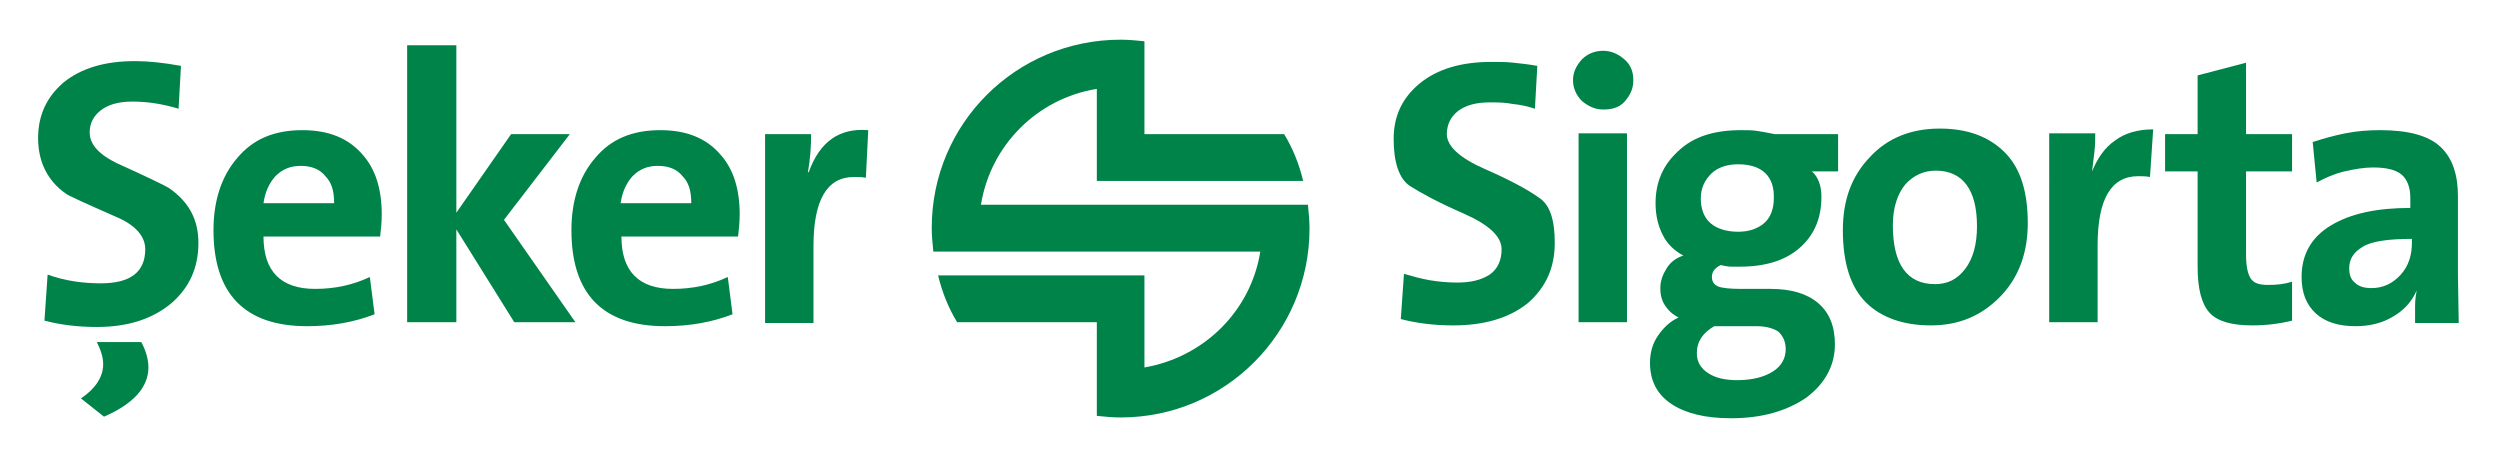 <?xml version="1.0" encoding="utf-8"?>
<!-- Generator: Adobe Illustrator 23.0.0, SVG Export Plug-In . SVG Version: 6.00 Build 0)  -->
<svg version="1.1" id="Layer_1" xmlns="http://www.w3.org/2000/svg" xmlns:xlink="http://www.w3.org/1999/xlink" x="0px" y="0px"
	 viewBox="0 0 315 57.4" style="enable-background:new 0 0 315 57.4;" xml:space="preserve">
<style type="text/css">
	.st0{fill-rule:evenodd;clip-rule:evenodd;fill:#008348;}
	.st1{fill:#008348;}
</style>
<g>
	<g>
		<g>
			<path class="st0" d="M87.1,25.6c0-1.5-0.3-2.6-1.1-3.4c-0.7-0.9-1.8-1.3-3.1-1.3c-1.3,0-2.3,0.4-3.2,1.3c-0.8,0.9-1.3,2-1.5,3.4
				H87.1 M93.2,27c0,1-0.1,1.9-0.2,2.8H78.3c0,4.4,2.2,6.6,6.5,6.6c2.5,0,4.8-0.5,6.9-1.5l0.6,4.7c-2.6,1-5.4,1.5-8.5,1.5
				c-7.8,0-11.8-4-11.8-12.1c0-3.7,1-6.8,3-9.1c2-2.4,4.7-3.5,8.2-3.5c3.3,0,5.8,1,7.6,3.1C92.4,21.3,93.2,23.8,93.2,27z"/>
			<path class="st0" d="M109.4,16.4l-0.3,6c-0.5-0.1-1-0.1-1.5-0.1c-3.4,0-5.1,2.9-5.1,8.7v9.7h-6.1V16.9h5.8c0,1.5-0.1,3.1-0.4,4.8
				h0.1C103.3,17.8,105.8,16.1,109.4,16.4"/>
			<path class="st0" d="M42.1,25.6c0-1.5-0.3-2.6-1.1-3.4c-0.7-0.9-1.8-1.3-3.1-1.3c-1.3,0-2.3,0.4-3.2,1.3c-0.8,0.9-1.3,2-1.5,3.4
				H42.1 M48.1,27c0,1-0.1,1.9-0.2,2.8H33.2c0,4.4,2.2,6.6,6.5,6.6c2.5,0,4.8-0.5,6.9-1.5l0.6,4.7c-2.6,1-5.4,1.5-8.5,1.5
				c-7.8,0-11.8-4-11.8-12.1c0-3.7,1-6.8,3-9.1c2-2.4,4.7-3.5,8.2-3.5c3.3,0,5.8,1,7.6,3.1C47.3,21.3,48.1,23.8,48.1,27z"/>
			<path class="st1" d="M17.8,43.1c0.6,1.1,0.9,2.2,0.9,3.2c0,2.5-1.9,4.6-5.6,6.2l-2.9-2.3c1.8-1.2,2.8-2.7,2.8-4.3
				c0-0.9-0.3-1.8-0.8-2.8H17.8"/>
			<path class="st1" d="M25,30.6c0,3.1-1.1,5.6-3.4,7.6c-2.4,2-5.5,3-9.4,3c-2.5,0-4.7-0.3-6.6-0.8l0.4-5.8c2.2,0.8,4.5,1.1,6.7,1.1
				c3.7,0,5.6-1.4,5.6-4.3c0-1.6-1.2-3-3.5-4c-4.1-1.8-6.3-2.8-6.5-3c-2.3-1.6-3.5-4-3.5-7c0-2.9,1.1-5.2,3.2-7
				c2.2-1.8,5.2-2.7,9-2.7c1.7,0,3.6,0.2,5.8,0.6l-0.3,5.4c-2-0.6-3.9-0.9-5.8-0.9c-1.8,0-3.1,0.4-4,1.1c-0.9,0.7-1.4,1.6-1.4,2.8
				c0,1.5,1.2,2.8,3.5,3.9c4,1.8,6.2,2.9,6.5,3.1C23.9,25.5,25,27.8,25,30.6"/>
			<polyline class="st1" points="72.5,40.6 64.8,40.6 57.5,28.9 57.5,40.6 51.3,40.6 51.3,5.7 57.5,5.7 57.5,26.8 64.4,16.9 
				71.8,16.9 63.5,27.7 72.5,40.6 			"/>
			<path class="st1" d="M123.6,25.8h41.2c0.1,1,0.2,2,0.2,3c0,13.1-10.6,23.8-23.8,23.8c-1,0-2-0.1-3-0.2V40.6h-17.6
				c-1.1-1.8-1.9-3.8-2.4-5.9h26v11.6c7.5-1.3,13.4-7.1,14.6-14.6h-41.2c-0.1-1-0.2-2-0.2-3C117.4,15.6,128,5,141.2,5
				c1,0,2,0.1,3,0.2v11.7h17.6c1.1,1.8,1.9,3.8,2.4,5.9h-26V11.2C130.7,12.4,124.8,18.3,123.6,25.8"/>
		</g>
		<g>
			<path class="st1" d="M183.1,41c-2.5,0-4.7-0.3-6.6-0.8l0.4-5.7c1,0.3,2.1,0.6,3.2,0.8c1.2,0.2,2.3,0.3,3.5,0.3c1.7,0,3-0.3,4.1-1
				c1-0.7,1.5-1.8,1.5-3.2c0-1.6-1.6-3.1-4.8-4.5c-3.2-1.4-5.4-2.6-6.8-3.5c-1.3-0.9-2-2.9-2-5.9c0-2.9,1.1-5.2,3.3-7
				c2.2-1.8,5.2-2.7,9-2.7c1,0,1.9,0,2.8,0.1c0.9,0.1,1.9,0.2,3,0.4l-0.3,5.4c-0.9-0.3-1.8-0.5-2.8-0.6c-1-0.2-2-0.2-2.9-0.2
				c-1.8,0-3.1,0.4-4,1.1c-0.9,0.7-1.4,1.7-1.4,2.9c0,1.5,1.6,3,4.8,4.4c3.2,1.4,5.4,2.6,6.8,3.6c1.4,0.9,2,2.8,2,5.7
				c0,3.1-1.1,5.6-3.4,7.6C190.1,40.1,187,41,183.1,41z"/>
			<path class="st1" d="M202,13.8c-1,0-1.9-0.4-2.7-1.1c-0.7-0.7-1.1-1.6-1.1-2.6c0-1,0.4-1.8,1.1-2.6c0.7-0.7,1.6-1.1,2.7-1.1
				c1,0,1.9,0.4,2.7,1.1s1.1,1.6,1.1,2.6c0,1.1-0.4,1.9-1.1,2.7S203,13.8,202,13.8z M198.9,40.6V16.8h6.1v23.8H198.9z"/>
			<path class="st1" d="M218.1,52.7c-3.2,0-5.7-0.6-7.5-1.8c-1.8-1.2-2.7-2.9-2.7-5.2c0-1.2,0.3-2.4,1-3.4c0.7-1,1.5-1.8,2.6-2.3
				c-0.8-0.4-1.3-0.9-1.7-1.5c-0.4-0.6-0.6-1.3-0.6-2.2c0-0.9,0.3-1.7,0.8-2.5c0.5-0.8,1.2-1.3,2.1-1.6c-1.1-0.6-2-1.4-2.6-2.6
				c-0.6-1.2-0.9-2.5-0.9-4c0-2.6,0.9-4.8,2.9-6.6c1.9-1.8,4.5-2.6,7.9-2.6c0.8,0,1.4,0,2,0.1c0.6,0.1,1.3,0.2,2.2,0.4h8v4.7h-3.3
				c0.8,0.7,1.2,1.8,1.2,3.2c0,2.7-0.9,4.8-2.7,6.4c-1.8,1.6-4.3,2.4-7.6,2.4c-0.3,0-0.7,0-1.1,0c-0.4,0-0.8-0.1-1.3-0.2
				c-0.8,0.4-1.1,0.9-1.1,1.5c0,0.6,0.3,1,0.8,1.2c0.5,0.2,1.5,0.3,2.9,0.3h3.7c2.6,0,4.6,0.6,6,1.8c1.4,1.2,2.1,2.9,2.1,5.2
				c0,2.6-1.2,4.9-3.6,6.7C225.1,51.8,222,52.7,218.1,52.7z M221.3,41.1h-5.3c-1.4,0.8-2.2,1.9-2.2,3.4c0,1.1,0.5,1.9,1.4,2.5
				c0.9,0.6,2.1,0.9,3.7,0.9c1.9,0,3.4-0.4,4.5-1.1c1.1-0.7,1.6-1.7,1.6-2.8c0-0.9-0.3-1.6-0.9-2.2
				C223.5,41.4,222.6,41.1,221.3,41.1z M219,20.7c-1.4,0-2.6,0.4-3.4,1.2c-0.8,0.8-1.3,1.8-1.3,3.1c0,1.3,0.4,2.4,1.2,3.1
				s2,1.1,3.5,1.1c1.4,0,2.5-0.4,3.3-1.1c0.8-0.7,1.2-1.8,1.2-3.1C223.6,22.2,222,20.7,219,20.7z"/>
			<path class="st1" d="M243.3,41c-3.5,0-6.3-1-8.2-2.9c-1.9-1.9-2.9-4.9-2.9-9.1c0-3.8,1.1-6.8,3.4-9.2c2.2-2.4,5.2-3.6,8.8-3.6
				c3.5,0,6.2,1,8.2,3c2,2,2.9,5,2.9,8.9c0,3.7-1.1,6.8-3.4,9.2C249.7,39.8,246.8,41,243.3,41z M243.9,21.5c-1.5,0-2.8,0.6-3.8,1.7
				c-1,1.2-1.6,2.9-1.6,5.2c0,4.9,1.8,7.4,5.3,7.4c1.6,0,2.8-0.6,3.8-1.9c1-1.3,1.5-3.1,1.5-5.4C249.1,23.9,247.3,21.5,243.9,21.5z"
				/>
			<path class="st1" d="M270.9,22.3c-0.5-0.1-1.1-0.1-1.5-0.1c-3.4,0-5.1,2.9-5.1,8.7v9.7h-6.1V16.8h5.8c0,0.7,0,1.5-0.1,2.3
				c-0.1,0.8-0.2,1.6-0.3,2.5c0.7-1.7,1.6-3,2.9-3.9c1.2-0.9,2.8-1.4,4.8-1.4L270.9,22.3z"/>
			<path class="st1" d="M283.8,41c-2.6,0-4.4-0.5-5.4-1.6c-1-1.1-1.5-3-1.5-5.8v-12h-4.1v-4.7h4.1V9.5l6.1-1.6v9h5.8v4.7H283V32
				c0,1.5,0.2,2.5,0.6,3.1c0.4,0.6,1.1,0.8,2.2,0.8c1.1,0,2-0.1,3-0.4v4.9C287.2,40.8,285.5,41,283.8,41z"/>
			<path class="st1" d="M304.3,40.6c0-0.7,0-1.4,0-2.1c0-0.7,0.1-1.3,0.2-1.9c-0.6,1.4-1.6,2.5-3,3.3c-1.3,0.8-2.9,1.2-4.7,1.2
				c-2.1,0-3.8-0.5-5-1.6c-1.2-1.1-1.8-2.6-1.8-4.6c0-2.8,1.2-5,3.7-6.5c2.5-1.5,5.8-2.2,10-2.2v-1.3c0-1.3-0.4-2.3-1.1-2.9
				c-0.7-0.6-1.9-0.9-3.6-0.9c-1.1,0-2.3,0.2-3.6,0.5c-1.3,0.3-2.4,0.8-3.5,1.4l-0.5-5.1c1.2-0.4,2.6-0.8,4.1-1.1
				c1.5-0.3,3-0.4,4.4-0.4c3.6,0,6.1,0.7,7.6,2.1c1.5,1.4,2.2,3.5,2.2,6.2v9.9l0.1,6.1H304.3z M303.9,30.1c-3,0-5.1,0.3-6.2,1
				c-1.2,0.7-1.7,1.6-1.7,2.7c0,0.8,0.2,1.4,0.7,1.8c0.5,0.5,1.2,0.7,2.1,0.7c1.5,0,2.7-0.6,3.7-1.7c1-1.1,1.4-2.5,1.4-4V30.1z"/>
		</g>
	</g>
</g>
</svg>
